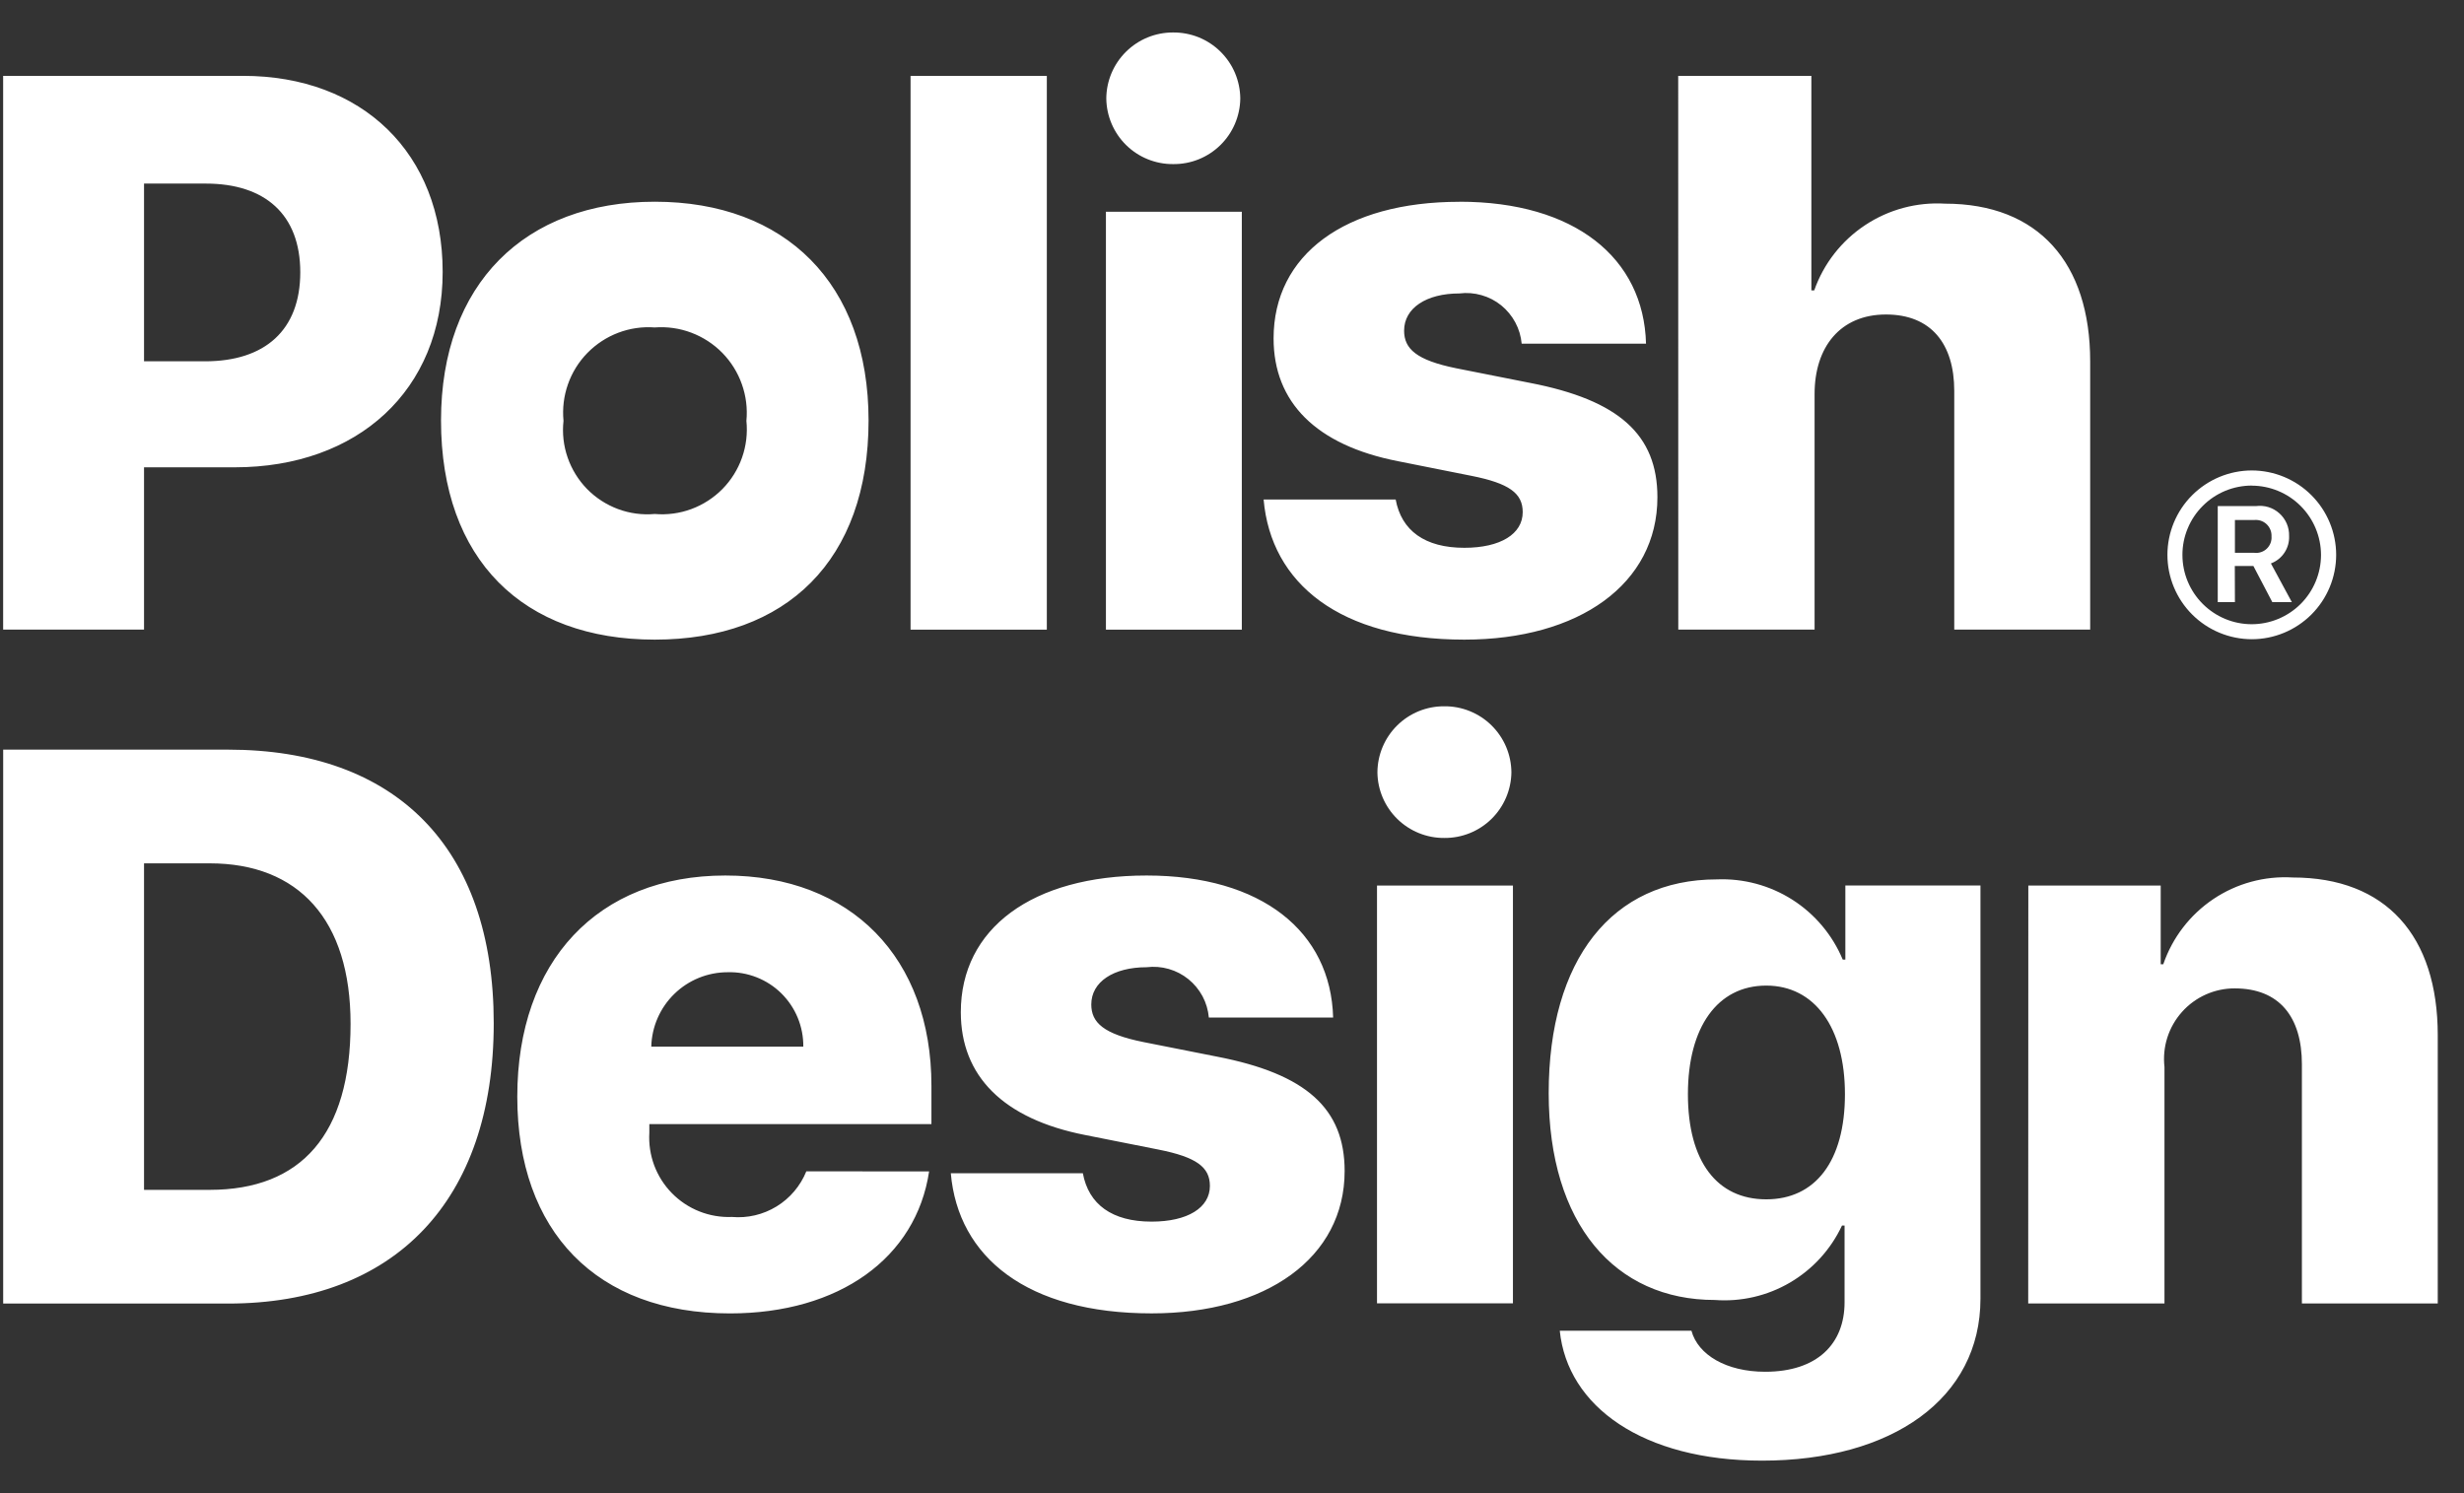 <svg width="66" height="40" viewBox="0 0 66 40" fill="none" xmlns="http://www.w3.org/2000/svg">
<rect x="0" y="0" width="66" height="40" fill="#333333" stroke="none"/>
<g style="mix-blend-mode:plus-lighter" clip-path="url(#clip0_515_21)">
<path d="M6.511 2.032C9.699 2.032 11.857 4.099 11.857 7.285C11.857 10.453 9.585 12.519 6.285 12.519H3.858V16.866H0.084V2.032H6.511ZM3.858 9.679H5.493C7.097 9.679 8.043 8.845 8.043 7.294C8.043 5.743 7.096 4.918 5.514 4.918H3.858L3.858 9.679ZM11.813 11.264C11.813 7.604 14.063 5.404 17.539 5.404C21.034 5.404 23.265 7.595 23.265 11.264C23.265 15.007 21.065 17.135 17.539 17.135C14.013 17.135 11.813 14.997 11.813 11.264ZM19.993 11.274C20.025 10.942 19.983 10.607 19.871 10.292C19.76 9.977 19.581 9.691 19.347 9.452C19.113 9.214 18.83 9.03 18.517 8.912C18.205 8.794 17.87 8.747 17.537 8.772C17.205 8.747 16.872 8.796 16.56 8.914C16.249 9.032 15.967 9.217 15.734 9.455C15.501 9.693 15.323 9.98 15.213 10.294C15.102 10.608 15.062 10.943 15.094 11.274C15.057 11.606 15.095 11.942 15.205 12.258C15.314 12.573 15.492 12.861 15.725 13.1C15.959 13.338 16.243 13.522 16.556 13.638C16.869 13.754 17.205 13.799 17.537 13.769C17.87 13.798 18.206 13.753 18.519 13.637C18.833 13.521 19.117 13.337 19.352 13.099C19.586 12.861 19.765 12.574 19.876 12.258C19.987 11.943 20.027 11.607 19.993 11.274ZM24.39 2.032H28.04V16.868H24.39V2.032ZM29.623 5.672H33.263V16.868H29.623V5.672ZM29.633 2.639C29.636 2.168 29.826 1.716 30.162 1.385C30.497 1.053 30.95 0.868 31.422 0.87C31.657 0.868 31.889 0.912 32.107 0.999C32.324 1.087 32.522 1.217 32.689 1.381C32.856 1.546 32.99 1.741 33.081 1.957C33.172 2.173 33.22 2.405 33.222 2.639C33.216 3.111 33.023 3.561 32.686 3.89C32.348 4.22 31.894 4.402 31.422 4.396C30.952 4.399 30.5 4.216 30.165 3.887C29.83 3.558 29.639 3.109 29.633 2.639ZM39.093 5.404C42.177 5.404 44.029 6.905 44.09 9.207H40.759C40.741 9.008 40.684 8.815 40.589 8.638C40.495 8.462 40.366 8.306 40.211 8.18C40.055 8.054 39.876 7.961 39.683 7.907C39.491 7.852 39.289 7.836 39.091 7.861C38.206 7.861 37.61 8.252 37.61 8.858C37.61 9.344 37.939 9.649 39.008 9.866L40.981 10.257C43.367 10.718 44.395 11.647 44.395 13.32C44.395 15.643 42.297 17.135 39.223 17.135C35.894 17.135 34.043 15.633 33.847 13.381H37.384C37.538 14.215 38.165 14.675 39.223 14.675C40.19 14.675 40.787 14.306 40.787 13.719C40.787 13.215 40.427 12.948 39.408 12.746L37.446 12.355C35.246 11.924 34.114 10.772 34.114 9.066C34.114 6.824 36.026 5.406 39.091 5.406M44.952 2.032H48.519V7.78H48.595C48.847 7.064 49.326 6.45 49.959 6.031C50.591 5.612 51.343 5.41 52.1 5.456C54.599 5.456 55.987 7.04 55.987 9.682V16.866H52.346V10.471C52.346 9.205 51.721 8.425 50.517 8.425C49.292 8.425 48.605 9.299 48.605 10.553V16.866H44.954L44.952 2.032ZM6.109 20.082C10.592 20.082 13.225 22.684 13.225 27.413C13.225 32.153 10.583 34.921 6.109 34.921H0.085V20.082H6.109ZM3.858 31.875H5.616C8.073 31.875 9.39 30.385 9.39 27.426C9.39 24.639 8 23.128 5.616 23.128H3.858V31.875ZM24.887 31.381C24.54 33.695 22.483 35.185 19.552 35.185C15.984 35.185 13.856 32.994 13.856 29.376C13.856 25.758 16.005 23.454 19.429 23.454C22.8 23.454 24.949 25.665 24.949 29.085V30.113H17.393V30.34C17.375 30.638 17.419 30.936 17.522 31.215C17.626 31.494 17.787 31.749 17.996 31.962C18.204 32.175 18.455 32.342 18.732 32.452C19.009 32.562 19.306 32.613 19.603 32.601C20.023 32.638 20.443 32.539 20.802 32.319C21.161 32.099 21.44 31.769 21.598 31.379L24.887 31.381ZM17.445 28.039H21.517C21.52 27.774 21.469 27.51 21.368 27.265C21.267 27.019 21.117 26.797 20.928 26.61C20.739 26.424 20.514 26.278 20.267 26.181C20.02 26.084 19.756 26.037 19.491 26.045C18.957 26.045 18.445 26.253 18.062 26.626C17.68 26.998 17.458 27.506 17.445 28.039ZM30.712 23.454C33.795 23.454 35.647 24.955 35.709 27.259H32.38C32.362 27.06 32.305 26.866 32.211 26.689C32.116 26.513 31.988 26.357 31.832 26.231C31.676 26.105 31.497 26.012 31.304 25.957C31.112 25.902 30.91 25.887 30.712 25.911C29.827 25.911 29.231 26.302 29.231 26.908C29.231 27.395 29.56 27.701 30.629 27.916L32.602 28.307C34.989 28.77 36.017 29.697 36.017 31.37C36.017 33.694 33.919 35.184 30.846 35.184C27.515 35.184 25.664 33.683 25.468 31.43H29.005C29.159 32.264 29.786 32.726 30.846 32.726C31.811 32.726 32.408 32.355 32.408 31.769C32.408 31.266 32.048 30.998 31.031 30.796L29.067 30.406C26.867 29.974 25.736 28.822 25.736 27.115C25.736 24.875 27.648 23.454 30.712 23.454ZM36.884 23.723H40.525V34.915H36.884V23.723ZM36.895 20.69C36.898 20.218 37.088 19.767 37.423 19.435C37.759 19.103 38.212 18.918 38.684 18.921C38.918 18.918 39.151 18.962 39.368 19.05C39.586 19.138 39.784 19.267 39.951 19.432C40.118 19.596 40.251 19.792 40.343 20.008C40.434 20.224 40.482 20.455 40.484 20.69C40.478 21.161 40.285 21.611 39.948 21.941C39.61 22.271 39.156 22.453 38.684 22.448C38.214 22.451 37.762 22.267 37.427 21.938C37.091 21.608 36.9 21.16 36.895 20.69ZM41.779 35.648H45.306C45.481 36.296 46.242 36.748 47.281 36.748C48.678 36.748 49.408 35.998 49.408 34.887V32.831H49.339C49.04 33.47 48.555 34.002 47.946 34.359C47.338 34.715 46.636 34.878 45.932 34.825C43.259 34.825 41.483 32.79 41.483 29.284C41.483 25.707 43.18 23.558 45.987 23.558C46.702 23.529 47.408 23.719 48.011 24.103C48.613 24.487 49.084 25.047 49.359 25.707H49.429V23.722H53.048V34.791C53.048 37.464 50.685 39.129 47.198 39.129C44.01 39.129 41.984 37.681 41.779 35.645M49.418 29.311C49.418 27.523 48.606 26.403 47.31 26.403C46.004 26.403 45.212 27.515 45.212 29.311C45.212 31.119 45.994 32.129 47.31 32.129C48.615 32.129 49.418 31.121 49.418 29.311ZM54.33 23.723H57.876V25.831H57.945C58.19 25.118 58.661 24.505 59.286 24.085C59.912 23.665 60.658 23.462 61.411 23.507C63.909 23.507 65.297 25.07 65.297 27.733V34.919H61.658V28.512C61.658 27.239 61.052 26.478 59.858 26.478C59.592 26.477 59.328 26.533 59.084 26.642C58.84 26.751 58.623 26.91 58.445 27.11C58.267 27.309 58.134 27.543 58.053 27.797C57.972 28.052 57.947 28.32 57.977 28.585V34.918H54.327L54.33 23.723ZM60.316 17.124C59.717 17.123 59.142 16.885 58.718 16.461C58.295 16.038 58.056 15.463 58.056 14.864C58.056 14.265 58.295 13.69 58.718 13.267C59.142 12.843 59.717 12.604 60.316 12.603C60.915 12.604 61.49 12.842 61.913 13.266C62.337 13.69 62.575 14.265 62.576 14.864C62.575 15.463 62.337 16.038 61.913 16.462C61.489 16.885 60.915 17.124 60.316 17.124ZM60.316 13.008C60.072 13.008 59.83 13.056 59.605 13.149C59.379 13.243 59.174 13.38 59.002 13.553C58.829 13.725 58.692 13.93 58.599 14.156C58.505 14.381 58.457 14.623 58.458 14.867C58.458 15.359 58.654 15.83 59.002 16.178C59.35 16.526 59.821 16.722 60.313 16.722C60.805 16.722 61.277 16.526 61.625 16.179C61.973 15.831 62.169 15.359 62.17 14.867C62.169 14.375 61.973 13.903 61.625 13.555C61.277 13.206 60.805 13.011 60.313 13.01" fill="white"/>
<path d="M59.864 16.13H59.404V13.558H60.425C60.538 13.543 60.653 13.552 60.762 13.585C60.87 13.619 60.971 13.676 61.055 13.752C61.14 13.828 61.207 13.922 61.252 14.026C61.297 14.131 61.318 14.244 61.315 14.358C61.322 14.516 61.279 14.673 61.191 14.805C61.104 14.937 60.977 15.038 60.828 15.094L61.389 16.131H60.866L60.359 15.163H59.861L59.864 16.13ZM59.864 14.809H60.383C60.443 14.817 60.505 14.811 60.563 14.791C60.621 14.772 60.674 14.741 60.718 14.698C60.762 14.656 60.796 14.605 60.818 14.548C60.84 14.491 60.849 14.429 60.844 14.369C60.847 14.307 60.837 14.247 60.813 14.19C60.79 14.133 60.755 14.082 60.711 14.041C60.666 13.999 60.613 13.968 60.555 13.949C60.496 13.93 60.435 13.924 60.374 13.931H59.864V14.809Z" fill="white"/>
</g>
<defs>
<clipPath id="clip0_515_21">
<rect width="65.213" height="38.259" fill="white" transform="translate(0.084 0.87)"/>
</clipPath>
</defs>
</svg>
